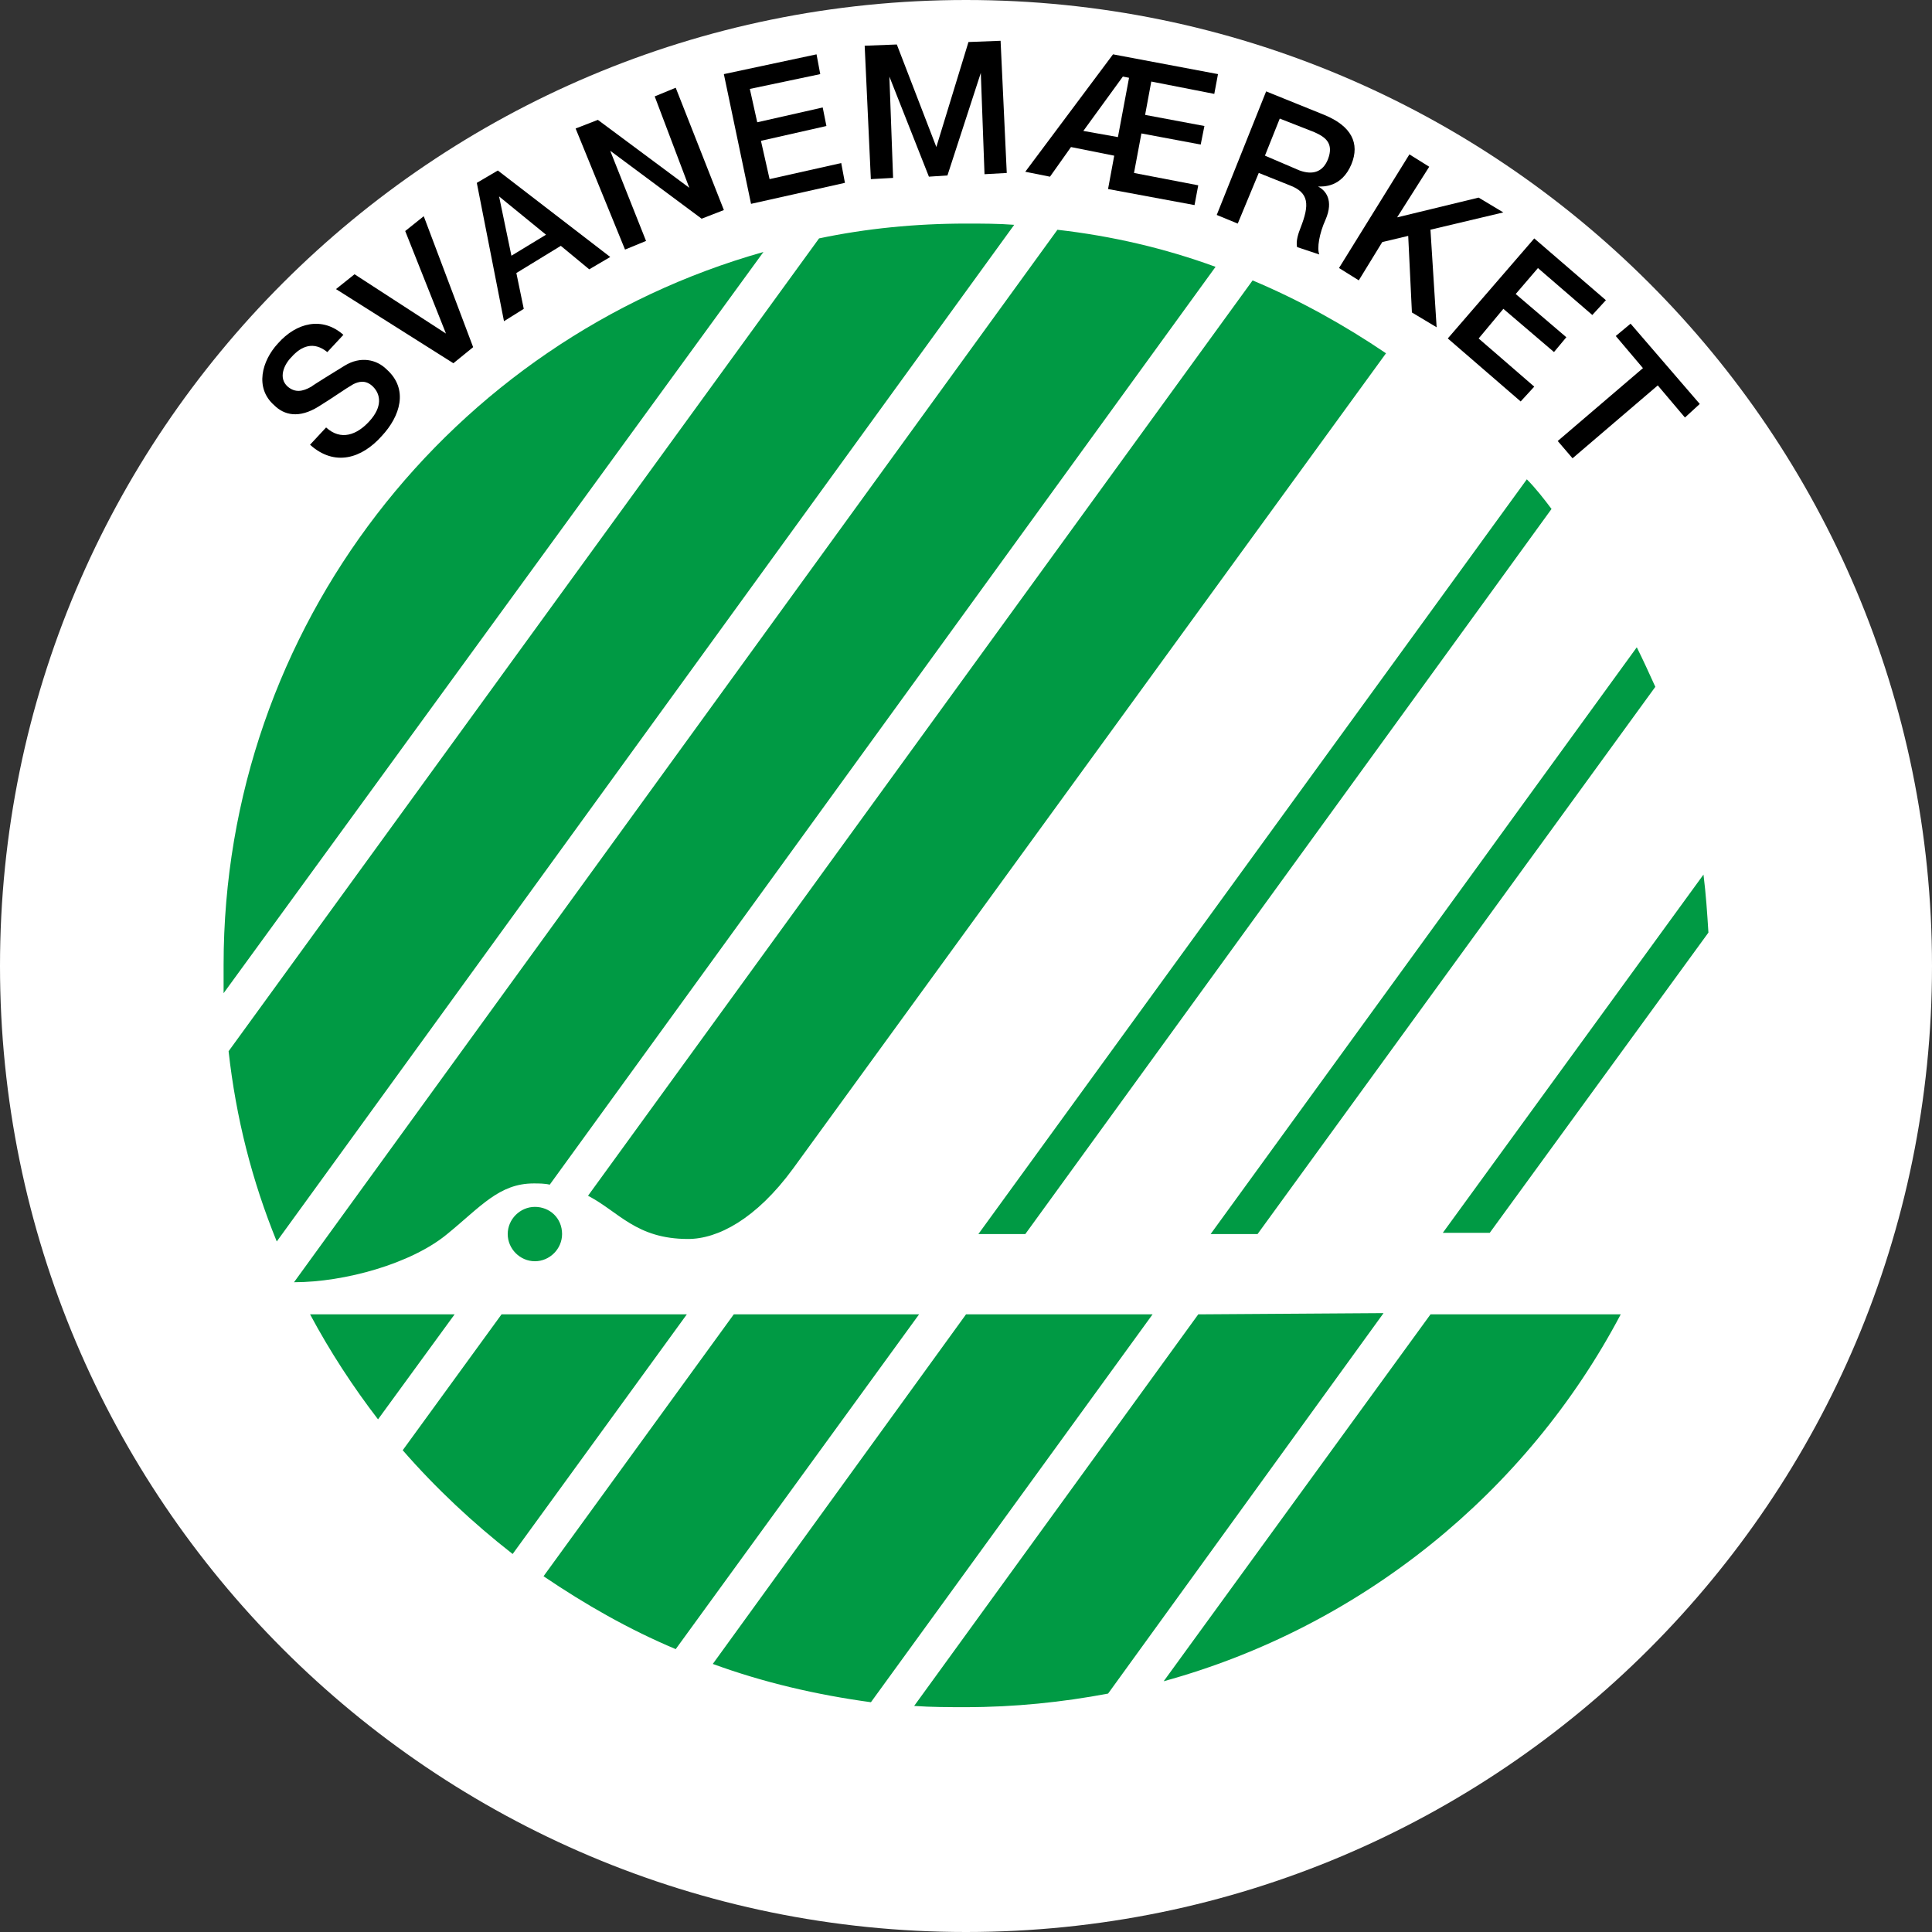 <?xml version="1.0" encoding="UTF-8"?>
<svg width="72" height="72" version="1.1" viewBox="0 0 72 72" xmlns="http://www.w3.org/2000/svg">
  <rect x="0" y="0" width="72" height="72" fill="#333333" stroke="none"/>
  <path d="m36 63.667c15.28 0 27.668-12.387 27.668-27.668 0-15.28-12.387-27.667-27.668-27.667-15.28 0-27.667 12.387-27.667 27.667 0 15.28 12.387 27.668 27.667 27.668z" fill="#fff"/>
  <path d="m36 72c19.882 0 36-16.118 36-36s-16.118-36-36-36-36 16.118-36 36 16.118 36 36 36z" fill="#fff"/>
  <g>
    <path d="m12.153 15.93c0.552 0.506 1.151 0.276 1.611-0.23 0.506-0.552 0.414-1.013 0.138-1.289-0.276-0.276-0.552-0.184-0.737-0.092-0.322 0.184-0.691 0.46-1.289 0.829-0.737 0.46-1.289 0.322-1.657-0.046-0.737-0.644-0.46-1.657 0.138-2.302 0.691-0.783 1.657-1.013 2.44-0.322l-0.599 0.644c-0.506-0.414-0.967-0.23-1.335 0.184-0.276 0.276-0.506 0.783-0.138 1.105 0.276 0.23 0.552 0.184 0.875 0 0.046-0.046 1.013-0.644 1.243-0.783 0.599-0.368 1.197-0.23 1.565 0.138 0.829 0.737 0.506 1.749-0.184 2.486-0.737 0.829-1.749 1.151-2.67 0.322l0.599-0.644z"/>
    <path d="m12.522 10.773 0.691-0.552 3.407 2.21-1.519-3.821 0.691-0.552 1.841 4.88-0.737 0.599-4.373-2.762z"/>
    <path d="m17.77 6.814 0.783-0.46 4.189 3.223-0.783 0.46-1.059-0.875-1.657 1.013 0.276 1.335-0.737 0.46-1.013-5.156zm1.289 2.716 1.289-0.783-1.749-1.427 0.46 2.21z"/>
    <path d="m21.452 4.789 0.829-0.322 3.407 2.532-1.289-3.407 0.783-0.322 1.795 4.558-0.829 0.322-3.407-2.532 1.335 3.361-0.783 0.322-1.841-4.511z"/>
    <path d="m26.977 2.762 3.453-0.737 0.138 0.737-2.624 0.552 0.276 1.243 2.44-0.552 0.138 0.691-2.44 0.552 0.322 1.427 2.67-0.598 0.138 0.737-3.499 0.783-1.013-4.834z"/>
    <path d="m32.225 1.704 1.197-0.046 1.473 3.821 1.197-3.913 1.197-0.046 0.23 4.926-0.829 0.046-0.138-3.775-1.243 3.821-0.691 0.046-1.473-3.729 0.138 3.775-0.829 0.046-0.23-4.972z"/>
    <path d="m41.478 2.025 3.913 0.737-0.138 0.737-2.348-0.46-0.23 1.243 2.21 0.414-0.138 0.691-2.21-0.414-0.276 1.473 2.394 0.46-0.138 0.737-3.223-0.598 0.23-1.243-1.611-0.322-0.783 1.105-0.921-0.184 3.268-4.373zm-1.105 2.854 1.289 0.23 0.414-2.21-0.23-0.046-1.473 2.026z"/>
    <path d="m47.186 3.406 2.164 0.875c1.013 0.414 1.335 1.059 1.013 1.841-0.368 0.875-1.059 0.829-1.243 0.829 0.276 0.138 0.598 0.506 0.276 1.243-0.23 0.506-0.322 1.059-0.23 1.289l-0.829-0.276c-0.046-0.23 0.046-0.506 0.138-0.737 0.322-0.829 0.322-1.289-0.414-1.565l-1.151-0.46-0.783 1.887-0.783-0.322 1.841-4.604zm-0.046 2.394 1.289 0.552c0.506 0.184 0.875 0.046 1.059-0.414 0.23-0.598-0.092-0.829-0.506-1.013l-1.289-0.506-0.552 1.381z"/>
    <path d="m52.526 5.754 0.737 0.46-1.197 1.887 3.038-0.737 0.921 0.552-2.716 0.644 0.23 3.637-0.921-0.552-0.138-2.854-0.967 0.23-0.875 1.427-0.737-0.46 2.624-4.235z"/>
    <path d="m57.177 8.885 2.67 2.302-0.506 0.552-2.026-1.749-0.829 0.967 1.887 1.611-0.46 0.552-1.887-1.611-0.921 1.105 2.072 1.795-0.506 0.552-2.716-2.348 3.223-3.729z"/>
    <path d="m60.767 12.062 2.578 2.992-0.552 0.506-1.013-1.197-3.176 2.716-0.552-0.644 3.176-2.716-1.013-1.197 0.552-0.46z"/>
  </g>
  <path d="m28.451 9.391-20.118 27.622v-1.059c0-12.614 8.517-23.294 20.118-26.563zm23.202 3.775c-1.565-1.059-3.223-1.98-4.972-2.716l-24.767 34.112c1.151 0.599 1.795 1.611 3.729 1.611 1.105 0 2.532-0.737 3.913-2.624l22.097-30.384zm-40.696 34.619c1.887 0 4.373-0.691 5.708-1.795 1.243-1.013 1.933-1.887 3.223-1.887 0.184 0 0.414 0 0.599 0.046l24.813-34.205c-1.887-0.691-3.867-1.151-5.893-1.381l-28.45 39.222zm0.599 1.197c0.737 1.381 1.611 2.716 2.532 3.913l2.854-3.913h-5.386zm33.1 0-10.588 14.593c0.644 0.046 1.289 0.046 1.933 0.046 1.795 0 3.591-0.184 5.294-0.506l10.266-14.179-6.905 0.046zm-6.859-40.604c-0.599-0.046-1.197-0.046-1.795-0.046-1.887 0-3.729 0.184-5.478 0.552l-22.005 30.292c0.276 2.486 0.875 4.834 1.795 7.09l27.483-37.888zm15.514 40.604-9.944 13.673c7.366-2.026 13.535-7.043 17.033-13.673h-7.09zm-17.31 0-9.437 13.028c1.887 0.691 3.867 1.151 5.893 1.427l10.496-14.455h-6.951zm-8.655 0-7.09 9.76c1.565 1.059 3.176 1.98 4.926 2.716l9.069-12.476h-6.905zm-8.655 0-3.683 5.064c1.243 1.427 2.624 2.716 4.097 3.867l6.491-8.931h-6.905zm1.243-4.005c-0.552 0-1.013 0.46-1.013 1.013 0 0.552 0.46 1.013 1.013 1.013 0.552 0 1.013-0.46 1.013-1.013 0-0.598-0.46-1.013-1.013-1.013zm43.734-10.22c-0.046-0.737-0.092-1.427-0.184-2.164l-9.714 13.35h1.749l8.148-11.187zm-2.67-10.634-15.882 21.867h1.749l14.824-20.394c-0.23-0.506-0.46-1.013-0.691-1.473zm-4.097-6.261-20.44 28.128h1.749l19.611-27.023c-0.276-0.368-0.599-0.783-0.921-1.105z" fill="#009A44"/>
</svg>
